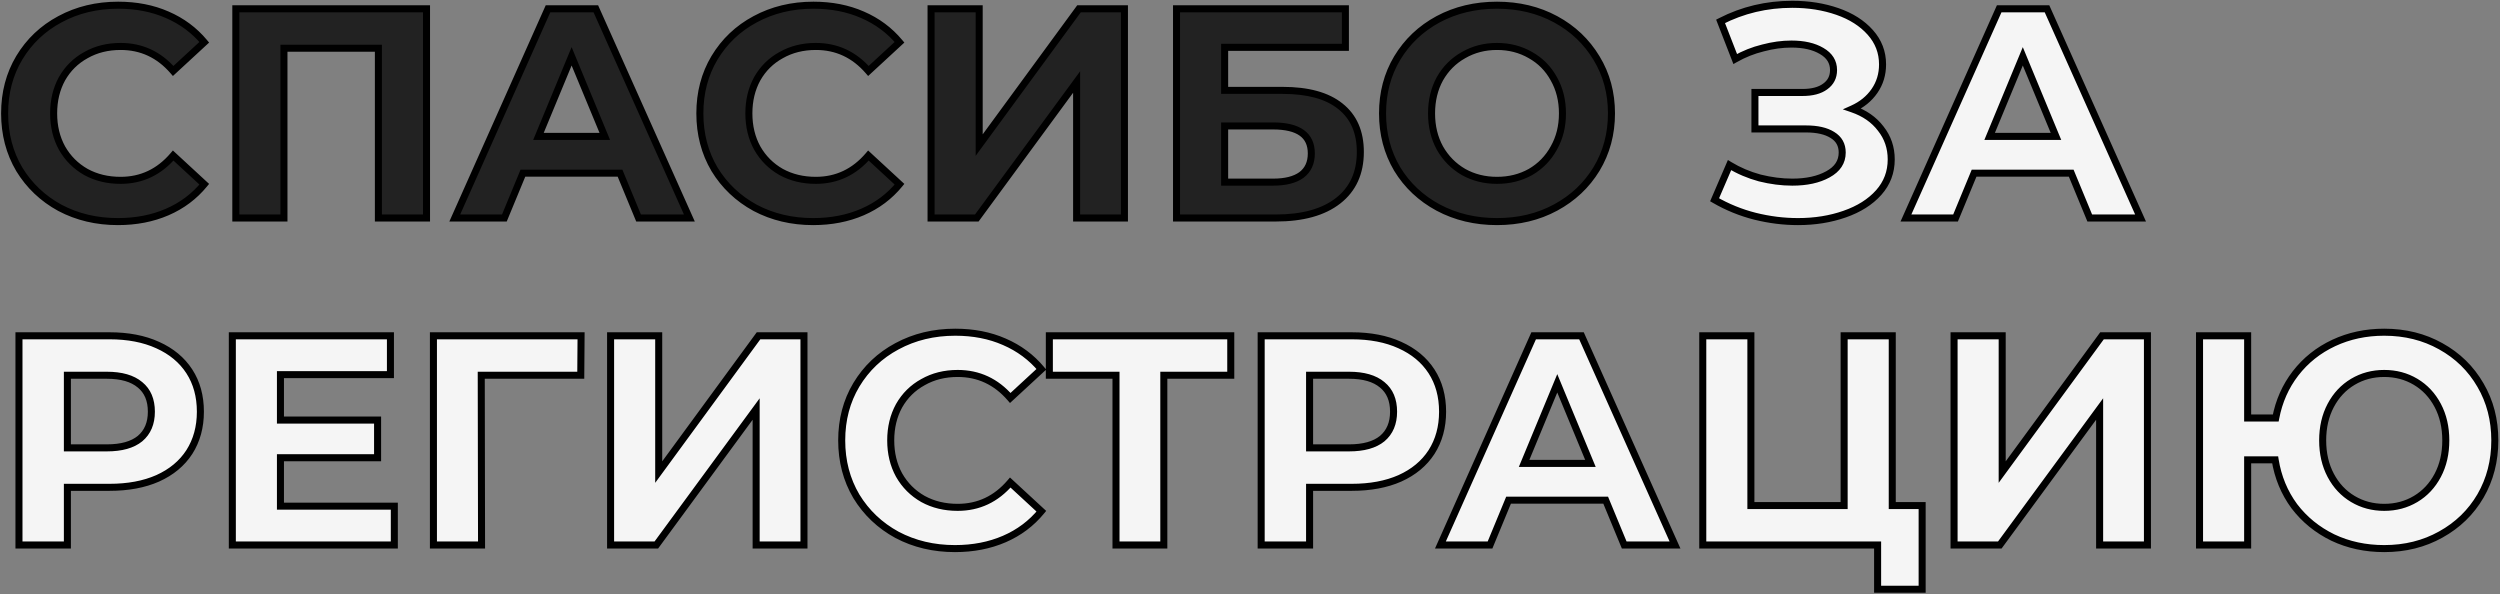 <?xml version="1.0" encoding="UTF-8"?> <svg xmlns="http://www.w3.org/2000/svg" width="711" height="169" viewBox="0 0 711 169" fill="none"><rect x="0" y="0" width="711" height="169" fill="#808080" stroke="none"/> <path d="M33.53 63.02C27.467 63.02 21.97 61.717 17.04 59.11C12.167 56.447 8.313 52.792 5.48 48.145C2.703 43.442 1.315 38.143 1.315 32.25C1.315 26.357 2.703 21.087 5.48 16.44C8.313 11.737 12.167 8.082 17.04 5.475C21.97 2.812 27.495 1.48 33.615 1.48C38.772 1.48 43.418 2.387 47.555 4.2C51.748 6.013 55.262 8.62 58.095 12.02L49.255 20.18C45.232 15.533 40.245 13.21 34.295 13.21C30.612 13.21 27.325 14.032 24.435 15.675C21.545 17.262 19.278 19.5 17.635 22.39C16.048 25.28 15.255 28.567 15.255 32.25C15.255 35.933 16.048 39.22 17.635 42.11C19.278 45 21.545 47.267 24.435 48.91C27.325 50.497 30.612 51.29 34.295 51.29C40.245 51.29 45.232 48.938 49.255 44.235L58.095 52.395C55.262 55.852 51.748 58.487 47.555 60.3C43.362 62.113 38.687 63.02 33.53 63.02ZM121.3 2.5V62H107.615V13.72H80.755V62H67.07V2.5H121.3ZM176.339 49.25H148.714L143.444 62H129.334L155.854 2.5H169.454L196.059 62H181.609L176.339 49.25ZM172.004 38.795L162.569 16.015L153.134 38.795H172.004ZM231.255 63.02C225.191 63.02 219.695 61.717 214.765 59.11C209.891 56.447 206.038 52.792 203.205 48.145C200.428 43.442 199.04 38.143 199.04 32.25C199.04 26.357 200.428 21.087 203.205 16.44C206.038 11.737 209.891 8.082 214.765 5.475C219.695 2.812 225.22 1.48 231.34 1.48C236.496 1.48 241.143 2.387 245.28 4.2C249.473 6.013 252.986 8.62 255.82 12.02L246.98 20.18C242.956 15.533 237.97 13.21 232.02 13.21C228.336 13.21 225.05 14.032 222.16 15.675C219.27 17.262 217.003 19.5 215.36 22.39C213.773 25.28 212.98 28.567 212.98 32.25C212.98 35.933 213.773 39.22 215.36 42.11C217.003 45 219.27 47.267 222.16 48.91C225.05 50.497 228.336 51.29 232.02 51.29C237.97 51.29 242.956 48.938 246.98 44.235L255.82 52.395C252.986 55.852 249.473 58.487 245.28 60.3C241.086 62.113 236.411 63.02 231.255 63.02ZM264.794 2.5H278.479V41.26L306.869 2.5H319.789V62H306.189V23.325L277.799 62H264.794V2.5ZM334.604 2.5H382.629V13.465H348.289V25.705H364.779C371.976 25.705 377.444 27.207 381.184 30.21C384.981 33.213 386.879 37.548 386.879 43.215C386.879 49.165 384.782 53.783 380.589 57.07C376.396 60.357 370.474 62 362.824 62H334.604V2.5ZM362.059 51.8C365.572 51.8 368.264 51.12 370.134 49.76C372.004 48.343 372.939 46.303 372.939 43.64C372.939 38.427 369.312 35.82 362.059 35.82H348.289V51.8H362.059ZM425.748 63.02C419.571 63.02 413.99 61.688 409.003 59.025C404.073 56.362 400.191 52.707 397.358 48.06C394.581 43.357 393.193 38.087 393.193 32.25C393.193 26.413 394.581 21.172 397.358 16.525C400.191 11.822 404.073 8.138 409.003 5.475C413.99 2.812 419.571 1.48 425.748 1.48C431.925 1.48 437.478 2.812 442.408 5.475C447.338 8.138 451.22 11.822 454.053 16.525C456.886 21.172 458.303 26.413 458.303 32.25C458.303 38.087 456.886 43.357 454.053 48.06C451.22 52.707 447.338 56.362 442.408 59.025C437.478 61.688 431.925 63.02 425.748 63.02ZM425.748 51.29C429.261 51.29 432.435 50.497 435.268 48.91C438.101 47.267 440.311 45 441.898 42.11C443.541 39.22 444.363 35.933 444.363 32.25C444.363 28.567 443.541 25.28 441.898 22.39C440.311 19.5 438.101 17.262 435.268 15.675C432.435 14.032 429.261 13.21 425.748 13.21C422.235 13.21 419.061 14.032 416.228 15.675C413.395 17.262 411.156 19.5 409.513 22.39C407.926 25.28 407.133 28.567 407.133 32.25C407.133 35.933 407.926 39.22 409.513 42.11C411.156 45 413.395 47.267 416.228 48.91C419.061 50.497 422.235 51.29 425.748 51.29Z" fill="#222222"></path> <path d="M526.813 30.975C530.27 32.165 532.961 34.035 534.888 36.585C536.871 39.078 537.863 41.997 537.863 45.34C537.863 48.967 536.673 52.112 534.293 54.775C531.913 57.438 528.683 59.478 524.603 60.895C520.58 62.312 516.16 63.02 511.343 63.02C507.263 63.02 503.183 62.51 499.103 61.49C495.08 60.47 491.255 58.912 487.628 56.815L491.878 46.955C494.485 48.542 497.346 49.76 500.463 50.61C503.636 51.403 506.725 51.8 509.728 51.8C513.808 51.8 517.18 51.063 519.843 49.59C522.563 48.117 523.923 46.048 523.923 43.385C523.923 41.175 522.988 39.503 521.118 38.37C519.305 37.237 516.811 36.67 513.638 36.67H499.103V26.3H512.618C515.395 26.3 517.548 25.733 519.078 24.6C520.665 23.467 521.458 21.908 521.458 19.925C521.458 17.602 520.325 15.788 518.058 14.485C515.848 13.182 512.986 12.53 509.473 12.53C506.866 12.53 504.175 12.898 501.398 13.635C498.621 14.315 495.986 15.363 493.493 16.78L489.328 6.07C495.618 2.84 502.418 1.225 509.728 1.225C514.375 1.225 518.653 1.905 522.563 3.265C526.473 4.625 529.59 6.608 531.913 9.215C534.236 11.822 535.398 14.853 535.398 18.31C535.398 21.143 534.633 23.665 533.103 25.875C531.573 28.085 529.476 29.785 526.813 30.975ZM589.054 49.25H561.429L556.159 62H542.049L568.569 2.5H582.169L608.774 62H594.324L589.054 49.25ZM584.719 38.795L575.284 16.015L565.849 38.795H584.719ZM31.15 95.5C36.42 95.5 40.982 96.378 44.835 98.135C48.745 99.892 51.748 102.385 53.845 105.615C55.942 108.845 56.99 112.67 56.99 117.09C56.99 121.453 55.942 125.278 53.845 128.565C51.748 131.795 48.745 134.288 44.835 136.045C40.982 137.745 36.42 138.595 31.15 138.595H19.165V155H5.395V95.5H31.15ZM30.385 127.375C34.522 127.375 37.667 126.497 39.82 124.74C41.973 122.927 43.05 120.377 43.05 117.09C43.05 113.747 41.973 111.197 39.82 109.44C37.667 107.627 34.522 106.72 30.385 106.72H19.165V127.375H30.385ZM112.144 143.95V155H66.074V95.5H111.039V106.55H79.759V119.47H107.384V130.18H79.759V143.95H112.144ZM165.171 106.72H136.866L136.951 155H123.266V95.5H165.256L165.171 106.72ZM173.652 95.5H187.337V134.26L215.727 95.5H228.647V155H215.047V116.325L186.657 155H173.652V95.5ZM271.596 156.02C265.533 156.02 260.036 154.717 255.106 152.11C250.233 149.447 246.38 145.792 243.546 141.145C240.77 136.442 239.381 131.143 239.381 125.25C239.381 119.357 240.77 114.087 243.546 109.44C246.38 104.737 250.233 101.082 255.106 98.475C260.036 95.812 265.561 94.48 271.681 94.48C276.838 94.48 281.485 95.387 285.621 97.2C289.815 99.013 293.328 101.62 296.161 105.02L287.321 113.18C283.298 108.533 278.311 106.21 272.361 106.21C268.678 106.21 265.391 107.032 262.501 108.675C259.611 110.262 257.345 112.5 255.701 115.39C254.115 118.28 253.321 121.567 253.321 125.25C253.321 128.933 254.115 132.22 255.701 135.11C257.345 138 259.611 140.267 262.501 141.91C265.391 143.497 268.678 144.29 272.361 144.29C278.311 144.29 283.298 141.938 287.321 137.235L296.161 145.395C293.328 148.852 289.815 151.487 285.621 153.3C281.428 155.113 276.753 156.02 271.596 156.02ZM350.03 106.72H330.99V155H317.39V106.72H298.435V95.5H350.03V106.72ZM384.431 95.5C389.701 95.5 394.263 96.378 398.116 98.135C402.026 99.892 405.03 102.385 407.126 105.615C409.223 108.845 410.271 112.67 410.271 117.09C410.271 121.453 409.223 125.278 407.126 128.565C405.03 131.795 402.026 134.288 398.116 136.045C394.263 137.745 389.701 138.595 384.431 138.595H372.446V155H358.676V95.5H384.431ZM383.666 127.375C387.803 127.375 390.948 126.497 393.101 124.74C395.255 122.927 396.331 120.377 396.331 117.09C396.331 113.747 395.255 111.197 393.101 109.44C390.948 107.627 387.803 106.72 383.666 106.72H372.446V127.375H383.666ZM456.657 142.25H429.032L423.762 155H409.652L436.172 95.5H449.772L476.377 155H461.927L456.657 142.25ZM452.322 131.795L442.887 109.015L433.452 131.795H452.322ZM546.657 143.78V167.58H533.992V155H484.267V95.5H497.952V143.78H524.472V95.5H538.157V143.78H546.657ZM555.737 95.5H569.422V134.26L597.812 95.5H610.732V155H597.132V116.325L568.742 155H555.737V95.5ZM678.076 94.48C684.026 94.48 689.381 95.812 694.141 98.475C698.958 101.138 702.726 104.822 705.446 109.525C708.166 114.172 709.526 119.413 709.526 125.25C709.526 131.087 708.166 136.357 705.446 141.06C702.726 145.707 698.958 149.362 694.141 152.025C689.381 154.688 684.026 156.02 678.076 156.02C672.75 156.02 667.876 154.972 663.456 152.875C659.036 150.722 655.381 147.747 652.491 143.95C649.658 140.097 647.845 135.705 647.051 130.775H639.231V155H625.546V95.5H639.231V118.875H647.221C648.128 114.115 649.998 109.893 652.831 106.21C655.721 102.47 659.348 99.58 663.711 97.54C668.075 95.5 672.863 94.48 678.076 94.48ZM678.076 144.29C681.363 144.29 684.338 143.497 687.001 141.91C689.665 140.323 691.761 138.085 693.291 135.195C694.821 132.305 695.586 128.99 695.586 125.25C695.586 121.51 694.821 118.195 693.291 115.305C691.761 112.415 689.665 110.177 687.001 108.59C684.338 107.003 681.363 106.21 678.076 106.21C674.79 106.21 671.815 107.003 669.151 108.59C666.488 110.177 664.391 112.415 662.861 115.305C661.331 118.195 660.566 121.51 660.566 125.25C660.566 128.99 661.331 132.305 662.861 135.195C664.391 138.085 666.488 140.323 669.151 141.91C671.815 143.497 674.79 144.29 678.076 144.29Z" fill="#F5F5F5"></path> <path d="M17.04 59.11L16.56 59.988L16.573 59.994L17.04 59.11ZM5.48 48.145L4.619 48.653L4.622 48.66L4.626 48.666L5.48 48.145ZM5.48 16.44L4.623 15.924L4.622 15.927L5.48 16.44ZM17.04 5.475L17.512 6.357L17.515 6.355L17.04 5.475ZM47.555 4.2L47.154 5.116L47.158 5.118L47.555 4.2ZM58.095 12.02L58.773 12.755L59.472 12.11L58.863 11.38L58.095 12.02ZM49.255 20.18L48.499 20.835L49.175 21.615L49.933 20.915L49.255 20.18ZM24.435 15.675L24.916 16.552L24.923 16.548L24.929 16.544L24.435 15.675ZM17.635 22.39L16.766 21.896L16.762 21.902L16.758 21.909L17.635 22.39ZM17.635 42.11L16.758 42.591L16.762 42.598L16.766 42.604L17.635 42.11ZM24.435 48.91L23.941 49.779L23.947 49.783L23.954 49.787L24.435 48.91ZM49.255 44.235L49.933 43.5L49.17 42.796L48.495 43.585L49.255 44.235ZM58.095 52.395L58.868 53.029L59.466 52.3L58.773 51.66L58.095 52.395ZM47.555 60.3L47.158 59.382L47.158 59.382L47.555 60.3ZM33.53 62.02C27.615 62.02 22.281 60.75 17.507 58.226L16.573 59.994C21.659 62.683 27.318 64.02 33.53 64.02V62.02ZM17.52 58.233C12.797 55.651 9.074 52.118 6.334 47.624L4.626 48.666C7.553 53.465 11.537 57.242 16.56 59.987L17.52 58.233ZM6.341 47.637C3.663 43.099 2.315 37.979 2.315 32.25H0.315C0.315 38.307 1.744 43.784 4.619 48.653L6.341 47.637ZM2.315 32.25C2.315 26.521 3.663 21.431 6.338 16.953L4.622 15.927C1.744 20.742 0.315 26.193 0.315 32.25H2.315ZM6.337 16.956C9.076 12.408 12.796 8.879 17.512 6.357L16.568 4.593C11.537 7.284 7.55 11.065 4.623 15.924L6.337 16.956ZM17.515 6.355C22.286 3.777 27.645 2.48 33.615 2.48V0.48C27.345 0.48 21.654 1.846 16.565 4.595L17.515 6.355ZM33.615 2.48C38.653 2.48 43.16 3.365 47.154 5.116L47.956 3.284C43.676 1.408 38.89 0.48 33.615 0.48V2.48ZM47.158 5.118C51.212 6.871 54.597 9.385 57.327 12.66L58.863 11.38C55.926 7.855 52.284 5.156 47.952 3.282L47.158 5.118ZM57.417 11.285L48.577 19.445L49.933 20.915L58.773 12.755L57.417 11.285ZM50.011 19.525C45.805 14.668 40.546 12.21 34.295 12.21V14.21C39.944 14.21 44.658 16.399 48.499 20.835L50.011 19.525ZM34.295 12.21C30.457 12.21 26.997 13.068 23.941 14.806L24.929 16.544C27.653 14.996 30.766 14.21 34.295 14.21V12.21ZM23.954 14.798C20.9 16.475 18.5 18.846 16.766 21.896L18.504 22.884C20.057 20.154 22.19 18.048 24.916 16.552L23.954 14.798ZM16.758 21.909C15.082 24.963 14.255 28.419 14.255 32.25H16.255C16.255 28.715 17.015 25.597 18.512 22.871L16.758 21.909ZM14.255 32.25C14.255 36.081 15.082 39.537 16.758 42.591L18.512 41.629C17.015 38.903 16.255 35.785 16.255 32.25H14.255ZM16.766 42.604C18.498 45.651 20.894 48.047 23.941 49.779L24.929 48.041C22.196 46.486 20.059 44.349 18.504 41.616L16.766 42.604ZM23.954 49.787C27.008 51.463 30.463 52.29 34.295 52.29V50.29C30.76 50.29 27.642 49.53 24.916 48.033L23.954 49.787ZM34.295 52.29C40.55 52.29 45.81 49.8 50.015 44.885L48.495 43.585C44.653 48.076 39.94 50.29 34.295 50.29V52.29ZM48.577 44.97L57.417 53.13L58.773 51.66L49.933 43.5L48.577 44.97ZM57.322 51.761C54.592 55.092 51.209 57.631 47.158 59.382L47.952 61.218C52.288 59.343 55.932 56.612 58.868 53.029L57.322 51.761ZM47.158 59.382C43.105 61.135 38.568 62.02 33.53 62.02V64.02C38.806 64.02 43.618 63.092 47.952 61.218L47.158 59.382ZM121.3 2.5H122.3V1.5H121.3V2.5ZM121.3 62V63H122.3V62H121.3ZM107.615 62H106.615V63H107.615V62ZM107.615 13.72H108.615V12.72H107.615V13.72ZM80.755 13.72V12.72H79.755V13.72H80.755ZM80.755 62V63H81.755V62H80.755ZM67.07 62H66.07V63H67.07V62ZM67.07 2.5V1.5H66.07V2.5H67.07ZM120.3 2.5V62H122.3V2.5H120.3ZM121.3 61H107.615V63H121.3V61ZM108.615 62V13.72H106.615V62H108.615ZM107.615 12.72H80.755V14.72H107.615V12.72ZM79.755 13.72V62H81.755V13.72H79.755ZM80.755 61H67.07V63H80.755V61ZM68.07 62V2.5H66.07V62H68.07ZM67.07 3.5H121.3V1.5H67.07V3.5ZM176.339 49.25L177.263 48.868L177.008 48.25H176.339V49.25ZM148.714 49.25V48.25H148.046L147.79 48.868L148.714 49.25ZM143.444 62V63H144.113L144.368 62.382L143.444 62ZM129.334 62L128.421 61.593L127.794 63H129.334V62ZM155.854 2.5V1.5H155.205L154.941 2.093L155.854 2.5ZM169.454 2.5L170.367 2.092L170.103 1.5H169.454V2.5ZM196.059 62V63H197.602L196.972 61.592L196.059 62ZM181.609 62L180.685 62.382L180.941 63H181.609V62ZM172.004 38.795V39.795H173.501L172.928 38.412L172.004 38.795ZM162.569 16.015L163.493 15.632L162.569 13.402L161.645 15.632L162.569 16.015ZM153.134 38.795L152.21 38.412L151.638 39.795H153.134V38.795ZM176.339 48.25H148.714V50.25H176.339V48.25ZM147.79 48.868L142.52 61.618L144.368 62.382L149.638 49.632L147.79 48.868ZM143.444 61H129.334V63H143.444V61ZM130.248 62.407L156.768 2.907L154.941 2.093L128.421 61.593L130.248 62.407ZM155.854 3.5H169.454V1.5H155.854V3.5ZM168.541 2.908L195.146 62.408L196.972 61.592L170.367 2.092L168.541 2.908ZM196.059 61H181.609V63H196.059V61ZM182.533 61.618L177.263 48.868L175.415 49.632L180.685 62.382L182.533 61.618ZM172.928 38.412L163.493 15.632L161.645 16.398L171.08 39.178L172.928 38.412ZM161.645 15.632L152.21 38.412L154.058 39.178L163.493 16.398L161.645 15.632ZM153.134 39.795H172.004V37.795H153.134V39.795ZM214.765 59.11L214.285 59.988L214.297 59.994L214.765 59.11ZM203.205 48.145L202.343 48.653L202.347 48.66L202.351 48.666L203.205 48.145ZM203.205 16.44L202.348 15.924L202.346 15.927L203.205 16.44ZM214.765 5.475L215.236 6.357L215.24 6.355L214.765 5.475ZM245.28 4.2L244.878 5.116L244.883 5.118L245.28 4.2ZM255.82 12.02L256.498 12.755L257.196 12.11L256.588 11.38L255.82 12.02ZM246.98 20.18L246.224 20.835L246.899 21.615L247.658 20.915L246.98 20.18ZM222.16 15.675L222.641 16.552L222.647 16.548L222.654 16.544L222.16 15.675ZM215.36 22.39L214.49 21.896L214.487 21.902L214.483 21.909L215.36 22.39ZM215.36 42.11L214.483 42.591L214.487 42.598L214.49 42.604L215.36 42.11ZM222.16 48.91L221.665 49.779L221.672 49.783L221.678 49.787L222.16 48.91ZM246.98 44.235L247.658 43.5L246.895 42.796L246.22 43.585L246.98 44.235ZM255.82 52.395L256.593 53.029L257.191 52.3L256.498 51.66L255.82 52.395ZM245.28 60.3L244.883 59.382L244.883 59.382L245.28 60.3ZM231.255 62.02C225.34 62.02 220.006 60.75 215.232 58.226L214.297 59.994C219.384 62.683 225.043 64.02 231.255 64.02V62.02ZM215.244 58.233C210.521 55.651 206.799 52.118 204.058 47.624L202.351 48.666C205.277 53.465 209.261 57.242 214.285 59.987L215.244 58.233ZM204.066 47.637C201.387 43.099 200.04 37.979 200.04 32.25H198.04C198.04 38.307 199.469 43.784 202.343 48.653L204.066 47.637ZM200.04 32.25C200.04 26.521 201.387 21.431 204.063 16.953L202.346 15.927C199.469 20.742 198.04 26.193 198.04 32.25H200.04ZM204.061 16.956C206.801 12.408 210.521 8.879 215.236 6.357L214.293 4.593C209.262 7.284 205.275 11.065 202.348 15.924L204.061 16.956ZM215.24 6.355C220.011 3.777 225.37 2.48 231.34 2.48V0.48C225.069 0.48 219.378 1.846 214.289 4.595L215.24 6.355ZM231.34 2.48C236.378 2.48 240.885 3.365 244.878 5.116L245.681 3.284C241.401 1.408 236.615 0.48 231.34 0.48V2.48ZM244.883 5.118C248.937 6.871 252.322 9.385 255.051 12.66L256.588 11.38C253.651 7.855 250.009 5.156 245.677 3.282L244.883 5.118ZM255.141 11.285L246.301 19.445L247.658 20.915L256.498 12.755L255.141 11.285ZM247.736 19.525C243.53 14.668 238.271 12.21 232.02 12.21V14.21C237.669 14.21 242.383 16.399 246.224 20.835L247.736 19.525ZM232.02 12.21C228.182 12.21 224.722 13.068 221.665 14.806L222.654 16.544C225.377 14.996 228.49 14.21 232.02 14.21V12.21ZM221.678 14.798C218.625 16.475 216.224 18.846 214.49 21.896L216.229 22.884C217.782 20.154 219.915 18.048 222.641 16.552L221.678 14.798ZM214.483 21.909C212.806 24.963 211.98 28.419 211.98 32.25H213.98C213.98 28.715 214.74 25.597 216.236 22.871L214.483 21.909ZM211.98 32.25C211.98 36.081 212.806 39.537 214.483 42.591L216.236 41.629C214.74 38.903 213.98 35.785 213.98 32.25H211.98ZM214.49 42.604C216.223 45.651 218.619 48.047 221.665 49.779L222.654 48.041C219.92 46.486 217.783 44.349 216.229 41.616L214.49 42.604ZM221.678 49.787C224.732 51.463 228.188 52.29 232.02 52.29V50.29C228.484 50.29 225.367 49.53 222.641 48.033L221.678 49.787ZM232.02 52.29C238.275 52.29 243.535 49.8 247.74 44.885L246.22 43.585C242.378 48.076 237.664 50.29 232.02 50.29V52.29ZM246.301 44.97L255.141 53.13L256.498 51.66L247.658 43.5L246.301 44.97ZM255.046 51.761C252.316 55.092 248.933 57.631 244.883 59.382L245.677 61.218C250.013 59.343 253.656 56.612 256.593 53.029L255.046 51.761ZM244.883 59.382C240.83 61.135 236.292 62.02 231.255 62.02V64.02C236.53 64.02 241.343 63.092 245.677 61.218L244.883 59.382ZM264.794 2.5V1.5H263.794V2.5H264.794ZM278.479 2.5H279.479V1.5H278.479V2.5ZM278.479 41.26H277.479V44.318L279.286 41.851L278.479 41.26ZM306.869 2.5V1.5H306.362L306.063 1.909L306.869 2.5ZM319.789 2.5H320.789V1.5H319.789V2.5ZM319.789 62V63H320.789V62H319.789ZM306.189 62H305.189V63H306.189V62ZM306.189 23.325H307.189V20.273L305.383 22.733L306.189 23.325ZM277.799 62V63H278.306L278.606 62.592L277.799 62ZM264.794 62H263.794V63H264.794V62ZM264.794 3.5H278.479V1.5H264.794V3.5ZM277.479 2.5V41.26H279.479V2.5H277.479ZM279.286 41.851L307.676 3.091L306.063 1.909L277.673 40.669L279.286 41.851ZM306.869 3.5H319.789V1.5H306.869V3.5ZM318.789 2.5V62H320.789V2.5H318.789ZM319.789 61H306.189V63H319.789V61ZM307.189 62V23.325H305.189V62H307.189ZM305.383 22.733L276.993 61.408L278.606 62.592L306.996 23.917L305.383 22.733ZM277.799 61H264.794V63H277.799V61ZM265.794 62V2.5H263.794V62H265.794ZM334.604 2.5V1.5H333.604V2.5H334.604ZM382.629 2.5H383.629V1.5H382.629V2.5ZM382.629 13.465V14.465H383.629V13.465H382.629ZM348.289 13.465V12.465H347.289V13.465H348.289ZM348.289 25.705H347.289V26.705H348.289V25.705ZM381.184 30.21L380.558 30.99L380.564 30.994L381.184 30.21ZM334.604 62H333.604V63H334.604V62ZM370.134 49.76L370.722 50.569L370.73 50.563L370.738 50.557L370.134 49.76ZM348.289 35.82V34.82H347.289V35.82H348.289ZM348.289 51.8H347.289V52.8H348.289V51.8ZM334.604 3.5H382.629V1.5H334.604V3.5ZM381.629 2.5V13.465H383.629V2.5H381.629ZM382.629 12.465H348.289V14.465H382.629V12.465ZM347.289 13.465V25.705H349.289V13.465H347.289ZM348.289 26.705H364.779V24.705H348.289V26.705ZM364.779 26.705C371.857 26.705 377.065 28.185 380.558 30.99L381.81 29.43C377.823 26.228 372.094 24.705 364.779 24.705V26.705ZM380.564 30.994C384.078 33.774 385.879 37.795 385.879 43.215H387.879C387.879 37.301 385.883 32.652 381.804 29.426L380.564 30.994ZM385.879 43.215C385.879 48.899 383.893 53.21 379.972 56.283L381.206 57.857C385.672 54.357 387.879 49.431 387.879 43.215H385.879ZM379.972 56.283C376.017 59.383 370.345 61 362.824 61V63C370.603 63 376.774 61.331 381.206 57.857L379.972 56.283ZM362.824 61H334.604V63H362.824V61ZM335.604 62V2.5H333.604V62H335.604ZM362.059 52.8C365.68 52.8 368.613 52.102 370.722 50.569L369.546 48.951C367.915 50.138 365.464 50.8 362.059 50.8V52.8ZM370.738 50.557C372.894 48.924 373.939 46.568 373.939 43.64H371.939C371.939 46.039 371.114 47.763 369.53 48.963L370.738 50.557ZM373.939 43.64C373.939 40.773 372.924 38.487 370.803 36.963C368.743 35.482 365.775 34.82 362.059 34.82V36.82C365.596 36.82 368.069 37.461 369.635 38.587C371.141 39.669 371.939 41.294 371.939 43.64H373.939ZM362.059 34.82H348.289V36.82H362.059V34.82ZM347.289 35.82V51.8H349.289V35.82H347.289ZM348.289 52.8H362.059V50.8H348.289V52.8ZM409.003 59.025L408.528 59.905L408.532 59.907L409.003 59.025ZM397.358 48.06L396.497 48.568L396.5 48.575L396.504 48.581L397.358 48.06ZM397.358 16.525L396.501 16.009L396.499 16.012L397.358 16.525ZM409.003 5.475L408.532 4.593L408.528 4.595L409.003 5.475ZM454.053 16.525L453.196 17.041L453.199 17.046L454.053 16.525ZM454.053 48.06L454.907 48.581L454.909 48.576L454.053 48.06ZM442.408 59.025L442.883 59.905L442.883 59.905L442.408 59.025ZM435.268 48.91L435.756 49.782L435.763 49.779L435.77 49.775L435.268 48.91ZM441.898 42.11L441.029 41.616L441.025 41.622L441.021 41.629L441.898 42.11ZM441.898 22.39L441.021 22.871L441.025 22.878L441.029 22.884L441.898 22.39ZM435.268 15.675L434.766 16.54L434.773 16.544L434.779 16.547L435.268 15.675ZM416.228 15.675L416.716 16.547L416.723 16.544L416.73 16.54L416.228 15.675ZM409.513 22.39L408.644 21.896L408.64 21.902L408.636 21.909L409.513 22.39ZM409.513 42.11L408.636 42.591L408.64 42.598L408.644 42.604L409.513 42.11ZM416.228 48.91L415.726 49.775L415.733 49.779L415.739 49.782L416.228 48.91ZM425.748 62.02C419.72 62.02 414.303 60.722 409.474 58.143L408.532 59.907C413.677 62.655 419.422 64.02 425.748 64.02V62.02ZM409.478 58.145C404.699 55.563 400.95 52.03 398.212 47.539L396.504 48.581C399.432 53.383 403.447 57.16 408.528 59.905L409.478 58.145ZM398.219 47.552C395.54 43.013 394.193 37.921 394.193 32.25H392.193C392.193 38.253 393.623 43.7 396.497 48.568L398.219 47.552ZM394.193 32.25C394.193 26.579 395.54 21.517 398.216 17.038L396.499 16.012C393.623 20.826 392.193 26.247 392.193 32.25H394.193ZM398.214 17.041C400.954 12.494 404.702 8.935 409.478 6.355L408.528 4.595C403.444 7.342 399.429 11.149 396.501 16.009L398.214 17.041ZM409.474 6.357C414.303 3.778 419.72 2.48 425.748 2.48V0.48C419.422 0.48 413.677 1.845 408.532 4.593L409.474 6.357ZM425.748 2.48C431.776 2.48 437.163 3.778 441.933 6.355L442.883 4.595C437.793 1.845 432.073 0.48 425.748 0.48V2.48ZM441.933 6.355C446.709 8.935 450.457 12.494 453.196 17.041L454.909 16.009C451.982 11.149 447.967 7.342 442.883 4.595L441.933 6.355ZM453.199 17.046C455.93 21.524 457.303 26.583 457.303 32.25H459.303C459.303 26.244 457.843 20.819 454.907 16.004L453.199 17.046ZM457.303 32.25C457.303 37.917 455.93 43.006 453.196 47.544L454.909 48.576C457.843 43.707 459.303 38.257 459.303 32.25H457.303ZM453.199 47.539C450.461 52.03 446.712 55.563 441.933 58.145L442.883 59.905C447.964 57.16 451.978 53.383 454.907 48.581L453.199 47.539ZM441.933 58.145C437.163 60.722 431.776 62.02 425.748 62.02V64.02C432.073 64.02 437.793 62.655 442.883 59.905L441.933 58.145ZM425.748 52.29C429.418 52.29 432.762 51.459 435.756 49.782L434.779 48.038C432.107 49.534 429.105 50.29 425.748 50.29V52.29ZM435.77 49.775C438.762 48.04 441.101 45.64 442.774 42.591L441.021 41.629C439.522 44.36 437.441 46.494 434.766 48.045L435.77 49.775ZM442.767 42.604C444.505 39.548 445.363 36.087 445.363 32.25H443.363C443.363 35.779 442.577 38.892 441.029 41.616L442.767 42.604ZM445.363 32.25C445.363 28.413 444.505 24.952 442.767 21.896L441.029 22.884C442.577 25.608 443.363 28.721 443.363 32.25H445.363ZM442.774 21.909C441.099 18.857 438.756 16.482 435.756 14.803L434.779 16.547C437.447 18.041 439.523 20.143 441.021 22.871L442.774 21.909ZM435.77 14.81C432.773 13.072 429.424 12.21 425.748 12.21V14.21C429.098 14.21 432.096 14.992 434.766 16.54L435.77 14.81ZM425.748 12.21C422.072 12.21 418.723 13.072 415.726 14.81L416.73 16.54C419.399 14.992 422.398 14.21 425.748 14.21V12.21ZM415.739 14.803C412.743 16.48 410.375 18.851 408.644 21.896L410.382 22.884C411.938 20.149 414.046 18.043 416.716 16.547L415.739 14.803ZM408.636 21.909C406.96 24.963 406.133 28.419 406.133 32.25H408.133C408.133 28.715 408.893 25.597 410.389 22.871L408.636 21.909ZM406.133 32.25C406.133 36.081 406.96 39.537 408.636 42.591L410.389 41.629C408.893 38.903 408.133 35.785 408.133 32.25H406.133ZM408.644 42.604C410.373 45.646 412.737 48.041 415.726 49.775L416.73 48.045C414.052 46.492 411.939 44.354 410.382 41.616L408.644 42.604ZM415.739 49.782C418.734 51.459 422.078 52.29 425.748 52.29V50.29C422.391 50.29 419.388 49.534 416.716 48.038L415.739 49.782ZM526.813 30.975L526.405 30.062L524.091 31.096L526.487 31.921L526.813 30.975ZM534.888 36.585L534.09 37.188L534.098 37.198L534.105 37.208L534.888 36.585ZM524.603 60.895L524.275 59.95L524.271 59.952L524.603 60.895ZM499.103 61.49L498.857 62.459L498.86 62.46L499.103 61.49ZM487.628 56.815L486.71 56.419L486.358 57.236L487.127 57.681L487.628 56.815ZM491.878 46.955L492.398 46.101L491.415 45.503L490.96 46.559L491.878 46.955ZM500.463 50.61L500.2 51.575L500.21 51.578L500.22 51.58L500.463 50.61ZM519.843 49.59L519.367 48.711L519.359 48.715L519.843 49.59ZM521.118 38.37L520.588 39.218L520.6 39.225L521.118 38.37ZM499.103 36.67H498.103V37.67H499.103V36.67ZM499.103 26.3V25.3H498.103V26.3H499.103ZM519.078 24.6L518.497 23.786L518.49 23.791L518.483 23.796L519.078 24.6ZM518.058 14.485L517.55 15.346L517.559 15.352L518.058 14.485ZM501.398 13.635L501.636 14.606L501.645 14.604L501.654 14.602L501.398 13.635ZM493.493 16.78L492.561 17.142L492.98 18.221L493.987 17.649L493.493 16.78ZM489.328 6.07L488.871 5.18L488.069 5.592L488.396 6.432L489.328 6.07ZM522.563 3.265L522.891 2.321L522.891 2.321L522.563 3.265ZM526.487 31.921C529.784 33.055 532.3 34.819 534.09 37.188L535.686 35.982C533.623 33.252 530.755 31.275 527.138 30.029L526.487 31.921ZM534.105 37.208C535.941 39.515 536.863 42.211 536.863 45.34H538.863C538.863 41.783 537.802 38.642 535.67 35.962L534.105 37.208ZM536.863 45.34C536.863 48.725 535.761 51.632 533.547 54.109L535.039 55.441C537.585 52.592 538.863 49.208 538.863 45.34H536.863ZM533.547 54.109C531.302 56.621 528.228 58.578 524.275 59.95L524.931 61.84C529.138 60.379 532.524 58.255 535.039 55.441L533.547 54.109ZM524.271 59.952C520.367 61.326 516.061 62.02 511.343 62.02V64.02C516.258 64.02 520.792 63.297 524.935 61.838L524.271 59.952ZM511.343 62.02C507.347 62.02 503.349 61.521 499.345 60.52L498.86 62.46C503.017 63.499 507.179 64.02 511.343 64.02V62.02ZM499.349 60.521C495.415 59.523 491.676 58 488.128 55.949L487.127 57.681C490.833 59.823 494.744 61.416 498.857 62.459L499.349 60.521ZM488.546 57.211L492.796 47.351L490.96 46.559L486.71 56.419L488.546 57.211ZM491.358 47.809C494.049 49.447 496.998 50.702 500.2 51.575L500.726 49.645C497.694 48.818 494.92 47.636 492.398 46.101L491.358 47.809ZM500.22 51.58C503.466 52.392 506.636 52.8 509.728 52.8V50.8C506.813 50.8 503.806 50.415 500.705 49.64L500.22 51.58ZM509.728 52.8C513.922 52.8 517.474 52.044 520.327 50.465L519.359 48.715C516.886 50.083 513.694 50.8 509.728 50.8V52.8ZM520.319 50.469C523.299 48.855 524.923 46.482 524.923 43.385H522.923C522.923 45.615 521.827 47.378 519.367 48.711L520.319 50.469ZM524.923 43.385C524.923 40.83 523.809 38.832 521.636 37.515L520.6 39.225C522.167 40.175 522.923 41.52 522.923 43.385H524.923ZM521.648 37.522C519.616 36.252 516.914 35.67 513.638 35.67V37.67C516.709 37.67 518.993 38.221 520.588 39.218L521.648 37.522ZM513.638 35.67H499.103V37.67H513.638V35.67ZM500.103 36.67V26.3H498.103V36.67H500.103ZM499.103 27.3H512.618V25.3H499.103V27.3ZM512.618 27.3C515.515 27.3 517.908 26.711 519.673 25.404L518.483 23.796C517.188 24.756 515.274 25.3 512.618 25.3V27.3ZM519.659 25.414C521.514 24.089 522.458 22.225 522.458 19.925H520.458C520.458 21.592 519.815 22.844 518.497 23.786L519.659 25.414ZM522.458 19.925C522.458 17.193 521.086 15.073 518.556 13.618L517.559 15.352C519.563 16.504 520.458 18.011 520.458 19.925H522.458ZM518.566 13.624C516.155 12.202 513.102 11.53 509.473 11.53V13.53C512.871 13.53 515.54 14.161 517.55 15.346L518.566 13.624ZM509.473 11.53C506.771 11.53 503.993 11.912 501.141 12.668L501.654 14.602C504.356 13.885 506.961 13.53 509.473 13.53V11.53ZM501.16 12.664C498.293 13.366 495.572 14.448 492.999 15.911L493.987 17.649C496.4 16.278 498.949 15.264 501.636 14.606L501.16 12.664ZM494.425 16.418L490.26 5.708L488.396 6.432L492.561 17.142L494.425 16.418ZM489.785 6.96C495.928 3.805 502.571 2.225 509.728 2.225V0.225C502.265 0.225 495.307 1.875 488.871 5.18L489.785 6.96ZM509.728 2.225C514.276 2.225 518.442 2.89 522.234 4.209L522.891 2.321C518.864 0.92 514.473 0.225 509.728 0.225V2.225ZM522.234 4.209C526.013 5.524 528.976 7.423 531.166 9.88L532.659 8.55C530.203 5.794 526.932 3.726 522.891 2.321L522.234 4.209ZM531.166 9.88C533.328 12.306 534.398 15.101 534.398 18.31H536.398C536.398 14.605 535.144 11.337 532.659 8.55L531.166 9.88ZM534.398 18.31C534.398 20.952 533.688 23.272 532.281 25.306L533.925 26.444C535.577 24.058 536.398 21.335 536.398 18.31H534.398ZM532.281 25.306C530.864 27.353 528.916 28.94 526.405 30.062L527.221 31.888C530.036 30.63 532.282 28.817 533.925 26.444L532.281 25.306ZM589.054 49.25L589.978 48.868L589.723 48.25H589.054V49.25ZM561.429 49.25V48.25H560.76L560.505 48.868L561.429 49.25ZM556.159 62V63H556.828L557.083 62.382L556.159 62ZM542.049 62L541.136 61.593L540.509 63H542.049V62ZM568.569 2.5V1.5H567.92L567.656 2.093L568.569 2.5ZM582.169 2.5L583.082 2.092L582.817 1.5H582.169V2.5ZM608.774 62V63H610.317L609.687 61.592L608.774 62ZM594.324 62L593.4 62.382L593.655 63H594.324V62ZM584.719 38.795V39.795H586.216L585.643 38.412L584.719 38.795ZM575.284 16.015L576.208 15.632L575.284 13.402L574.36 15.632L575.284 16.015ZM565.849 38.795L564.925 38.412L564.353 39.795H565.849V38.795ZM589.054 48.25H561.429V50.25H589.054V48.25ZM560.505 48.868L555.235 61.618L557.083 62.382L562.353 49.632L560.505 48.868ZM556.159 61H542.049V63H556.159V61ZM542.963 62.407L569.483 2.907L567.656 2.093L541.136 61.593L542.963 62.407ZM568.569 3.5H582.169V1.5H568.569V3.5ZM581.256 2.908L607.861 62.408L609.687 61.592L583.082 2.092L581.256 2.908ZM608.774 61H594.324V63H608.774V61ZM595.248 61.618L589.978 48.868L588.13 49.632L593.4 62.382L595.248 61.618ZM585.643 38.412L576.208 15.632L574.36 16.398L583.795 39.178L585.643 38.412ZM574.36 15.632L564.925 38.412L566.773 39.178L576.208 16.398L574.36 15.632ZM565.849 39.795H584.719V37.795H565.849V39.795ZM44.835 98.135L44.42 99.045L44.425 99.047L44.835 98.135ZM53.845 128.565L54.684 129.109L54.688 129.103L53.845 128.565ZM44.835 136.045L45.239 136.96L45.245 136.957L44.835 136.045ZM19.165 138.595V137.595H18.165V138.595H19.165ZM19.165 155V156H20.165V155H19.165ZM5.395 155H4.395V156H5.395V155ZM5.395 95.5V94.5H4.395V95.5H5.395ZM39.82 124.74L40.452 125.515L40.458 125.51L40.464 125.505L39.82 124.74ZM39.82 109.44L39.176 110.205L39.182 110.21L39.188 110.215L39.82 109.44ZM19.165 106.72V105.72H18.165V106.72H19.165ZM19.165 127.375H18.165V128.375H19.165V127.375ZM31.15 96.5C36.311 96.5 40.725 97.36 44.42 99.045L45.25 97.225C41.239 95.396 36.529 94.5 31.15 94.5V96.5ZM44.425 99.047C48.18 100.734 51.026 103.109 53.006 106.159L54.684 105.071C52.471 101.661 49.31 99.049 45.245 97.223L44.425 99.047ZM53.006 106.159C54.983 109.204 55.99 112.834 55.99 117.09H57.99C57.99 112.506 56.901 108.486 54.684 105.071L53.006 106.159ZM55.99 117.09C55.99 121.286 54.984 124.92 53.002 128.027L54.688 129.103C56.899 125.637 57.99 121.62 57.99 117.09H55.99ZM53.006 128.021C51.026 131.071 48.18 133.446 44.425 135.133L45.245 136.957C49.31 135.131 52.471 132.519 54.684 129.109L53.006 128.021ZM44.431 135.13C40.733 136.762 36.315 137.595 31.15 137.595V139.595C36.525 139.595 41.23 138.728 45.239 136.96L44.431 135.13ZM31.15 137.595H19.165V139.595H31.15V137.595ZM18.165 138.595V155H20.165V138.595H18.165ZM19.165 154H5.395V156H19.165V154ZM6.395 155V95.5H4.395V155H6.395ZM5.395 96.5H31.15V94.5H5.395V96.5ZM30.385 128.375C34.644 128.375 38.051 127.473 40.452 125.515L39.188 123.965C37.282 125.52 34.4 126.375 30.385 126.375V128.375ZM40.464 125.505C42.882 123.469 44.05 120.617 44.05 117.09H42.05C42.05 120.137 41.065 122.384 39.176 123.975L40.464 125.505ZM44.05 117.09C44.05 113.514 42.886 110.651 40.452 108.665L39.188 110.215C41.061 111.743 42.05 113.98 42.05 117.09H44.05ZM40.464 108.675C38.062 106.653 34.65 105.72 30.385 105.72V107.72C34.394 107.72 37.271 108.601 39.176 110.205L40.464 108.675ZM30.385 105.72H19.165V107.72H30.385V105.72ZM18.165 106.72V127.375H20.165V106.72H18.165ZM19.165 128.375H30.385V126.375H19.165V128.375ZM112.144 143.95H113.144V142.95H112.144V143.95ZM112.144 155V156H113.144V155H112.144ZM66.074 155H65.074V156H66.074V155ZM66.074 95.5V94.5H65.074V95.5H66.074ZM111.039 95.5H112.039V94.5H111.039V95.5ZM111.039 106.55V107.55H112.039V106.55H111.039ZM79.759 106.55V105.55H78.759V106.55H79.759ZM79.759 119.47H78.759V120.47H79.759V119.47ZM107.384 119.47H108.384V118.47H107.384V119.47ZM107.384 130.18V131.18H108.384V130.18H107.384ZM79.759 130.18V129.18H78.759V130.18H79.759ZM79.759 143.95H78.759V144.95H79.759V143.95ZM111.144 143.95V155H113.144V143.95H111.144ZM112.144 154H66.074V156H112.144V154ZM67.074 155V95.5H65.074V155H67.074ZM66.074 96.5H111.039V94.5H66.074V96.5ZM110.039 95.5V106.55H112.039V95.5H110.039ZM111.039 105.55H79.759V107.55H111.039V105.55ZM78.759 106.55V119.47H80.759V106.55H78.759ZM79.759 120.47H107.384V118.47H79.759V120.47ZM106.384 119.47V130.18H108.384V119.47H106.384ZM107.384 129.18H79.759V131.18H107.384V129.18ZM78.759 130.18V143.95H80.759V130.18H78.759ZM79.759 144.95H112.144V142.95H79.759V144.95ZM165.171 106.72V107.72H166.164L166.171 106.728L165.171 106.72ZM136.866 106.72V105.72H135.864L135.866 106.722L136.866 106.72ZM136.951 155V156H137.953L137.951 154.998L136.951 155ZM123.266 155H122.266V156H123.266V155ZM123.266 95.5V94.5H122.266V95.5H123.266ZM165.256 95.5L166.256 95.508L166.264 94.5H165.256V95.5ZM165.171 105.72H136.866V107.72H165.171V105.72ZM135.866 106.722L135.951 155.002L137.951 154.998L137.866 106.718L135.866 106.722ZM136.951 154H123.266V156H136.951V154ZM124.266 155V95.5H122.266V155H124.266ZM123.266 96.5H165.256V94.5H123.266V96.5ZM164.256 95.492L164.171 106.712L166.171 106.728L166.256 95.508L164.256 95.492ZM173.652 95.5V94.5H172.652V95.5H173.652ZM187.337 95.5H188.337V94.5H187.337V95.5ZM187.337 134.26H186.337V137.318L188.144 134.851L187.337 134.26ZM215.727 95.5V94.5H215.22L214.92 94.909L215.727 95.5ZM228.647 95.5H229.647V94.5H228.647V95.5ZM228.647 155V156H229.647V155H228.647ZM215.047 155H214.047V156H215.047V155ZM215.047 116.325H216.047V113.273L214.241 115.733L215.047 116.325ZM186.657 155V156H187.163L187.463 155.592L186.657 155ZM173.652 155H172.652V156H173.652V155ZM173.652 96.5H187.337V94.5H173.652V96.5ZM186.337 95.5V134.26H188.337V95.5H186.337ZM188.144 134.851L216.534 96.091L214.92 94.909L186.53 133.669L188.144 134.851ZM215.727 96.5H228.647V94.5H215.727V96.5ZM227.647 95.5V155H229.647V95.5H227.647ZM228.647 154H215.047V156H228.647V154ZM216.047 155V116.325H214.047V155H216.047ZM214.241 115.733L185.851 154.408L187.463 155.592L215.853 116.917L214.241 115.733ZM186.657 154H173.652V156H186.657V154ZM174.652 155V95.5H172.652V155H174.652ZM255.106 152.11L254.627 152.988L254.639 152.994L255.106 152.11ZM243.546 141.145L242.685 141.653L242.689 141.66L242.693 141.666L243.546 141.145ZM243.546 109.44L242.69 108.924L242.688 108.927L243.546 109.44ZM255.106 98.475L255.578 99.357L255.582 99.355L255.106 98.475ZM285.621 97.2L285.22 98.116L285.224 98.118L285.621 97.2ZM296.161 105.02L296.84 105.755L297.538 105.11L296.93 104.38L296.161 105.02ZM287.321 113.18L286.565 113.835L287.241 114.615L288 113.915L287.321 113.18ZM262.501 108.675L262.983 109.552L262.989 109.548L262.996 109.544L262.501 108.675ZM255.701 115.39L254.832 114.896L254.828 114.902L254.825 114.909L255.701 115.39ZM255.701 135.11L254.825 135.591L254.828 135.598L254.832 135.604L255.701 135.11ZM262.501 141.91L262.007 142.779L262.014 142.783L262.02 142.787L262.501 141.91ZM287.321 137.235L288 136.5L287.237 135.796L286.562 136.585L287.321 137.235ZM296.161 145.395L296.935 146.029L297.533 145.3L296.84 144.66L296.161 145.395ZM285.621 153.3L285.224 152.382L285.224 152.382L285.621 153.3ZM271.596 155.02C265.681 155.02 260.347 153.75 255.574 151.226L254.639 152.994C259.725 155.683 265.385 157.02 271.596 157.02V155.02ZM255.586 151.232C250.863 148.651 247.14 145.118 244.4 140.624L242.693 141.666C245.619 146.465 249.603 150.242 254.627 152.988L255.586 151.232ZM244.408 140.637C241.729 136.099 240.381 130.979 240.381 125.25H238.381C238.381 131.308 239.811 136.784 242.685 141.653L244.408 140.637ZM240.381 125.25C240.381 119.521 241.729 114.431 244.405 109.953L242.688 108.927C239.811 113.742 238.381 119.193 238.381 125.25H240.381ZM244.403 109.956C247.143 105.408 250.863 101.879 255.578 99.357L254.635 97.593C249.604 100.284 245.617 104.065 242.69 108.924L244.403 109.956ZM255.582 99.355C260.353 96.778 265.712 95.48 271.681 95.48V93.48C265.411 93.48 259.72 94.846 254.631 97.595L255.582 99.355ZM271.681 95.48C276.719 95.48 281.227 96.365 285.22 98.116L286.023 96.284C281.743 94.408 276.957 93.48 271.681 93.48V95.48ZM285.224 98.118C289.279 99.871 292.663 102.385 295.393 105.66L296.93 104.38C293.993 100.855 290.351 98.156 286.018 96.282L285.224 98.118ZM295.483 104.285L286.643 112.445L288 113.915L296.84 105.755L295.483 104.285ZM288.077 112.525C283.871 107.668 278.612 105.21 272.361 105.21V107.21C278.01 107.21 282.725 109.399 286.565 113.835L288.077 112.525ZM272.361 105.21C268.524 105.21 265.064 106.068 262.007 107.806L262.996 109.544C265.719 107.996 268.832 107.21 272.361 107.21V105.21ZM262.02 107.798C258.966 109.475 256.566 111.846 254.832 114.896L256.571 115.884C258.123 113.154 260.256 111.048 262.983 109.552L262.02 107.798ZM254.825 114.909C253.148 117.963 252.321 121.418 252.321 125.25H254.321C254.321 121.715 255.081 118.597 256.578 115.871L254.825 114.909ZM252.321 125.25C252.321 129.081 253.148 132.537 254.825 135.591L256.578 134.629C255.081 131.903 254.321 128.785 254.321 125.25H252.321ZM254.832 135.604C256.564 138.651 258.961 141.047 262.007 142.779L262.996 141.041C260.262 139.486 258.125 137.349 256.571 134.616L254.832 135.604ZM262.02 142.787C265.074 144.463 268.53 145.29 272.361 145.29V143.29C268.826 143.29 265.709 142.53 262.983 141.033L262.02 142.787ZM272.361 145.29C278.617 145.29 283.877 142.8 288.081 137.885L286.562 136.585C282.719 141.076 278.006 143.29 272.361 143.29V145.29ZM286.643 137.97L295.483 146.13L296.84 144.66L288 136.5L286.643 137.97ZM295.388 144.761C292.658 148.092 289.275 150.631 285.224 152.382L286.018 154.218C290.355 152.343 293.998 149.612 296.935 146.029L295.388 144.761ZM285.224 152.382C281.172 154.135 276.634 155.02 271.596 155.02V157.02C276.872 157.02 281.685 156.092 286.018 154.218L285.224 152.382ZM350.03 106.72V107.72H351.03V106.72H350.03ZM330.99 106.72V105.72H329.99V106.72H330.99ZM330.99 155V156H331.99V155H330.99ZM317.39 155H316.39V156H317.39V155ZM317.39 106.72H318.39V105.72H317.39V106.72ZM298.435 106.72H297.435V107.72H298.435V106.72ZM298.435 95.5V94.5H297.435V95.5H298.435ZM350.03 95.5H351.03V94.5H350.03V95.5ZM350.03 105.72H330.99V107.72H350.03V105.72ZM329.99 106.72V155H331.99V106.72H329.99ZM330.99 154H317.39V156H330.99V154ZM318.39 155V106.72H316.39V155H318.39ZM317.39 105.72H298.435V107.72H317.39V105.72ZM299.435 106.72V95.5H297.435V106.72H299.435ZM298.435 96.5H350.03V94.5H298.435V96.5ZM349.03 95.5V106.72H351.03V95.5H349.03ZM398.116 98.135L397.701 99.045L397.706 99.047L398.116 98.135ZM407.126 128.565L407.965 129.109L407.969 129.103L407.126 128.565ZM398.116 136.045L398.52 136.96L398.526 136.957L398.116 136.045ZM372.446 138.595V137.595H371.446V138.595H372.446ZM372.446 155V156H373.446V155H372.446ZM358.676 155H357.676V156H358.676V155ZM358.676 95.5V94.5H357.676V95.5H358.676ZM393.101 124.74L393.733 125.515L393.739 125.51L393.745 125.505L393.101 124.74ZM393.101 109.44L392.457 110.205L392.463 110.21L392.469 110.215L393.101 109.44ZM372.446 106.72V105.72H371.446V106.72H372.446ZM372.446 127.375H371.446V128.375H372.446V127.375ZM384.431 96.5C389.592 96.5 394.006 97.36 397.701 99.045L398.531 97.225C394.52 95.396 389.81 94.5 384.431 94.5V96.5ZM397.706 99.047C401.462 100.734 404.307 103.109 406.287 106.159L407.965 105.071C405.752 101.661 402.591 99.049 398.526 97.223L397.706 99.047ZM406.287 106.159C408.264 109.204 409.271 112.834 409.271 117.09H411.271C411.271 112.506 410.182 108.486 407.965 105.071L406.287 106.159ZM409.271 117.09C409.271 121.286 408.265 124.92 406.283 128.027L407.969 129.103C410.18 125.637 411.271 121.62 411.271 117.09H409.271ZM406.287 128.021C404.307 131.071 401.462 133.446 397.706 135.133L398.526 136.957C402.591 135.131 405.752 132.519 407.965 129.109L406.287 128.021ZM397.713 135.13C394.014 136.762 389.596 137.595 384.431 137.595V139.595C389.806 139.595 394.512 138.728 398.52 136.96L397.713 135.13ZM384.431 137.595H372.446V139.595H384.431V137.595ZM371.446 138.595V155H373.446V138.595H371.446ZM372.446 154H358.676V156H372.446V154ZM359.676 155V95.5H357.676V155H359.676ZM358.676 96.5H384.431V94.5H358.676V96.5ZM383.666 128.375C387.925 128.375 391.333 127.473 393.733 125.515L392.469 123.965C390.563 125.52 387.681 126.375 383.666 126.375V128.375ZM393.745 125.505C396.163 123.469 397.331 120.617 397.331 117.09H395.331C395.331 120.137 394.346 122.384 392.457 123.975L393.745 125.505ZM397.331 117.09C397.331 113.514 396.167 110.651 393.733 108.665L392.469 110.215C394.342 111.743 395.331 113.98 395.331 117.09H397.331ZM393.745 108.675C391.344 106.653 387.931 105.72 383.666 105.72V107.72C387.675 107.72 390.552 108.601 392.457 110.205L393.745 108.675ZM383.666 105.72H372.446V107.72H383.666V105.72ZM371.446 106.72V127.375H373.446V106.72H371.446ZM372.446 128.375H383.666V126.375H372.446V128.375ZM456.657 142.25L457.581 141.868L457.325 141.25H456.657V142.25ZM429.032 142.25V141.25H428.363L428.108 141.868L429.032 142.25ZM423.762 155V156H424.43L424.686 155.382L423.762 155ZM409.652 155L408.738 154.593L408.111 156H409.652V155ZM436.172 95.5V94.5H435.523L435.258 95.093L436.172 95.5ZM449.772 95.5L450.685 95.092L450.42 94.5H449.772V95.5ZM476.377 155V156H477.919L477.29 154.592L476.377 155ZM461.927 155L461.003 155.382L461.258 156H461.927V155ZM452.322 131.795V132.795H453.818L453.246 131.412L452.322 131.795ZM442.887 109.015L443.811 108.632L442.887 106.402L441.963 108.632L442.887 109.015ZM433.452 131.795L432.528 131.412L431.955 132.795H433.452V131.795ZM456.657 141.25H429.032V143.25H456.657V141.25ZM428.108 141.868L422.838 154.618L424.686 155.382L429.956 142.632L428.108 141.868ZM423.762 154H409.652V156H423.762V154ZM410.565 155.407L437.085 95.907L435.258 95.093L408.738 154.593L410.565 155.407ZM436.172 96.5H449.772V94.5H436.172V96.5ZM448.859 95.908L475.464 155.408L477.29 154.592L450.685 95.092L448.859 95.908ZM476.377 154H461.927V156H476.377V154ZM462.851 154.618L457.581 141.868L455.733 142.632L461.003 155.382L462.851 154.618ZM453.246 131.412L443.811 108.632L441.963 109.398L451.398 132.178L453.246 131.412ZM441.963 108.632L432.528 131.412L434.376 132.178L443.811 109.398L441.963 108.632ZM433.452 132.795H452.322V130.795H433.452V132.795ZM546.657 143.78H547.657V142.78H546.657V143.78ZM546.657 167.58V168.58H547.657V167.58H546.657ZM533.992 167.58H532.992V168.58H533.992V167.58ZM533.992 155H534.992V154H533.992V155ZM484.267 155H483.267V156H484.267V155ZM484.267 95.5V94.5H483.267V95.5H484.267ZM497.952 95.5H498.952V94.5H497.952V95.5ZM497.952 143.78H496.952V144.78H497.952V143.78ZM524.472 143.78V144.78H525.472V143.78H524.472ZM524.472 95.5V94.5H523.472V95.5H524.472ZM538.157 95.5H539.157V94.5H538.157V95.5ZM538.157 143.78H537.157V144.78H538.157V143.78ZM545.657 143.78V167.58H547.657V143.78H545.657ZM546.657 166.58H533.992V168.58H546.657V166.58ZM534.992 167.58V155H532.992V167.58H534.992ZM533.992 154H484.267V156H533.992V154ZM485.267 155V95.5H483.267V155H485.267ZM484.267 96.5H497.952V94.5H484.267V96.5ZM496.952 95.5V143.78H498.952V95.5H496.952ZM497.952 144.78H524.472V142.78H497.952V144.78ZM525.472 143.78V95.5H523.472V143.78H525.472ZM524.472 96.5H538.157V94.5H524.472V96.5ZM537.157 95.5V143.78H539.157V95.5H537.157ZM538.157 144.78H546.657V142.78H538.157V144.78ZM555.737 95.5V94.5H554.737V95.5H555.737ZM569.422 95.5H570.422V94.5H569.422V95.5ZM569.422 134.26H568.422V137.318L570.229 134.851L569.422 134.26ZM597.812 95.5V94.5H597.305L597.005 94.909L597.812 95.5ZM610.732 95.5H611.732V94.5H610.732V95.5ZM610.732 155V156H611.732V155H610.732ZM597.132 155H596.132V156H597.132V155ZM597.132 116.325H598.132V113.273L596.326 115.733L597.132 116.325ZM568.742 155V156H569.248L569.548 155.592L568.742 155ZM555.737 155H554.737V156H555.737V155ZM555.737 96.5H569.422V94.5H555.737V96.5ZM568.422 95.5V134.26H570.422V95.5H568.422ZM570.229 134.851L598.619 96.091L597.005 94.909L568.615 133.669L570.229 134.851ZM597.812 96.5H610.732V94.5H597.812V96.5ZM609.732 95.5V155H611.732V95.5H609.732ZM610.732 154H597.132V156H610.732V154ZM598.132 155V116.325H596.132V155H598.132ZM596.326 115.733L567.936 154.408L569.548 155.592L597.938 116.917L596.326 115.733ZM568.742 154H555.737V156H568.742V154ZM556.737 155V95.5H554.737V155H556.737ZM694.141 98.475L693.653 99.348L693.657 99.35L694.141 98.475ZM705.446 109.525L704.581 110.026L704.583 110.03L705.446 109.525ZM705.446 141.06L706.309 141.565L706.312 141.561L705.446 141.06ZM694.141 152.025L693.657 151.15L693.653 151.152L694.141 152.025ZM663.456 152.875L663.018 153.774L663.028 153.779L663.456 152.875ZM652.491 143.95L651.686 144.542L651.691 144.549L651.696 144.556L652.491 143.95ZM647.051 130.775L648.039 130.616L647.903 129.775H647.051V130.775ZM639.231 130.775V129.775H638.231V130.775H639.231ZM639.231 155V156H640.231V155H639.231ZM625.546 155H624.546V156H625.546V155ZM625.546 95.5V94.5H624.546V95.5H625.546ZM639.231 95.5H640.231V94.5H639.231V95.5ZM639.231 118.875H638.231V119.875H639.231V118.875ZM647.221 118.875V119.875H648.049L648.204 119.062L647.221 118.875ZM652.831 106.21L652.04 105.599L652.039 105.6L652.831 106.21ZM663.711 97.54L663.288 96.634L663.288 96.634L663.711 97.54ZM687.001 141.91L687.513 142.769L687.513 142.769L687.001 141.91ZM693.291 135.195L692.408 134.727L693.291 135.195ZM693.291 115.305L692.408 115.773L693.291 115.305ZM687.001 108.59L687.513 107.731L687.513 107.731L687.001 108.59ZM662.861 115.305L663.745 115.773L662.861 115.305ZM669.151 141.91L669.663 141.051L669.663 141.051L669.151 141.91ZM678.076 95.48C683.871 95.48 689.056 96.775 693.653 99.348L694.63 97.602C689.707 94.848 684.181 93.48 678.076 93.48V95.48ZM693.657 99.35C698.317 101.927 701.953 105.482 704.581 110.026L706.312 109.024C703.5 104.162 699.599 100.35 694.625 97.6L693.657 99.35ZM704.583 110.03C707.206 114.511 708.526 119.575 708.526 125.25H710.526C710.526 119.251 709.127 113.833 706.309 109.02L704.583 110.03ZM708.526 125.25C708.526 130.924 707.206 136.019 704.581 140.559L706.312 141.561C709.127 136.694 710.526 131.249 710.526 125.25H708.526ZM704.583 140.555C701.956 145.043 698.32 148.572 693.657 151.15L694.625 152.9C699.596 150.152 703.496 146.371 706.309 141.565L704.583 140.555ZM693.653 151.152C689.056 153.725 683.871 155.02 678.076 155.02V157.02C684.181 157.02 689.707 155.652 694.63 152.898L693.653 151.152ZM678.076 155.02C672.885 155.02 668.159 153.999 663.885 151.971L663.028 153.779C667.593 155.944 672.615 157.02 678.076 157.02V155.02ZM663.894 151.976C659.61 149.889 656.079 147.013 653.287 143.344L651.696 144.556C654.683 148.481 658.462 151.554 663.018 153.774L663.894 151.976ZM653.297 143.358C650.562 139.638 648.808 135.396 648.039 130.616L646.064 130.934C646.882 136.014 648.754 140.555 651.686 144.542L653.297 143.358ZM647.051 129.775H639.231V131.775H647.051V129.775ZM638.231 130.775V155H640.231V130.775H638.231ZM639.231 154H625.546V156H639.231V154ZM626.546 155V95.5H624.546V155H626.546ZM625.546 96.5H639.231V94.5H625.546V96.5ZM638.231 95.5V118.875H640.231V95.5H638.231ZM639.231 119.875H647.221V117.875H639.231V119.875ZM648.204 119.062C649.082 114.449 650.89 110.374 653.624 106.82L652.039 105.6C649.106 109.413 647.174 113.781 646.239 118.688L648.204 119.062ZM653.623 106.821C656.413 103.21 659.913 100.42 664.135 98.446L663.288 96.634C658.783 98.74 655.029 101.73 652.04 105.599L653.623 106.821ZM664.135 98.446C668.355 96.473 672.997 95.48 678.076 95.48V93.48C672.729 93.48 667.794 94.527 663.288 96.634L664.135 98.446ZM678.076 145.29C681.532 145.29 684.686 144.454 687.513 142.769L686.49 141.051C683.99 142.54 681.194 143.29 678.076 143.29V145.29ZM687.513 142.769C690.343 141.083 692.564 138.706 694.175 135.663L692.408 134.727C690.958 137.464 688.987 139.563 686.49 141.051L687.513 142.769ZM694.175 135.663C695.792 132.609 696.586 129.129 696.586 125.25H694.586C694.586 128.851 693.851 132.001 692.408 134.727L694.175 135.663ZM696.586 125.25C696.586 121.371 695.792 117.891 694.175 114.837L692.408 115.773C693.851 118.499 694.586 121.649 694.586 125.25H696.586ZM694.175 114.837C692.564 111.794 690.343 109.417 687.513 107.731L686.49 109.449C688.987 110.937 690.958 113.036 692.408 115.773L694.175 114.837ZM687.513 107.731C684.686 106.046 681.532 105.21 678.076 105.21V107.21C681.194 107.21 683.99 107.96 686.49 109.449L687.513 107.731ZM678.076 105.21C674.621 105.21 671.467 106.046 668.64 107.731L669.663 109.449C672.162 107.96 674.959 107.21 678.076 107.21V105.21ZM668.64 107.731C665.81 109.417 663.588 111.794 661.978 114.837L663.745 115.773C665.194 113.036 667.166 110.937 669.663 109.449L668.64 107.731ZM661.978 114.837C660.361 117.891 659.566 121.371 659.566 125.25H661.566C661.566 121.649 662.302 118.499 663.745 115.773L661.978 114.837ZM659.566 125.25C659.566 129.129 660.361 132.609 661.978 135.663L663.745 134.727C662.302 132.001 661.566 128.851 661.566 125.25H659.566ZM661.978 135.663C663.588 138.706 665.81 141.083 668.64 142.769L669.663 141.051C667.166 139.563 665.194 137.464 663.745 134.727L661.978 135.663ZM668.64 142.769C671.467 144.454 674.621 145.29 678.076 145.29V143.29C674.959 143.29 672.162 142.54 669.663 141.051L668.64 142.769Z" fill="black"></path> </svg> 